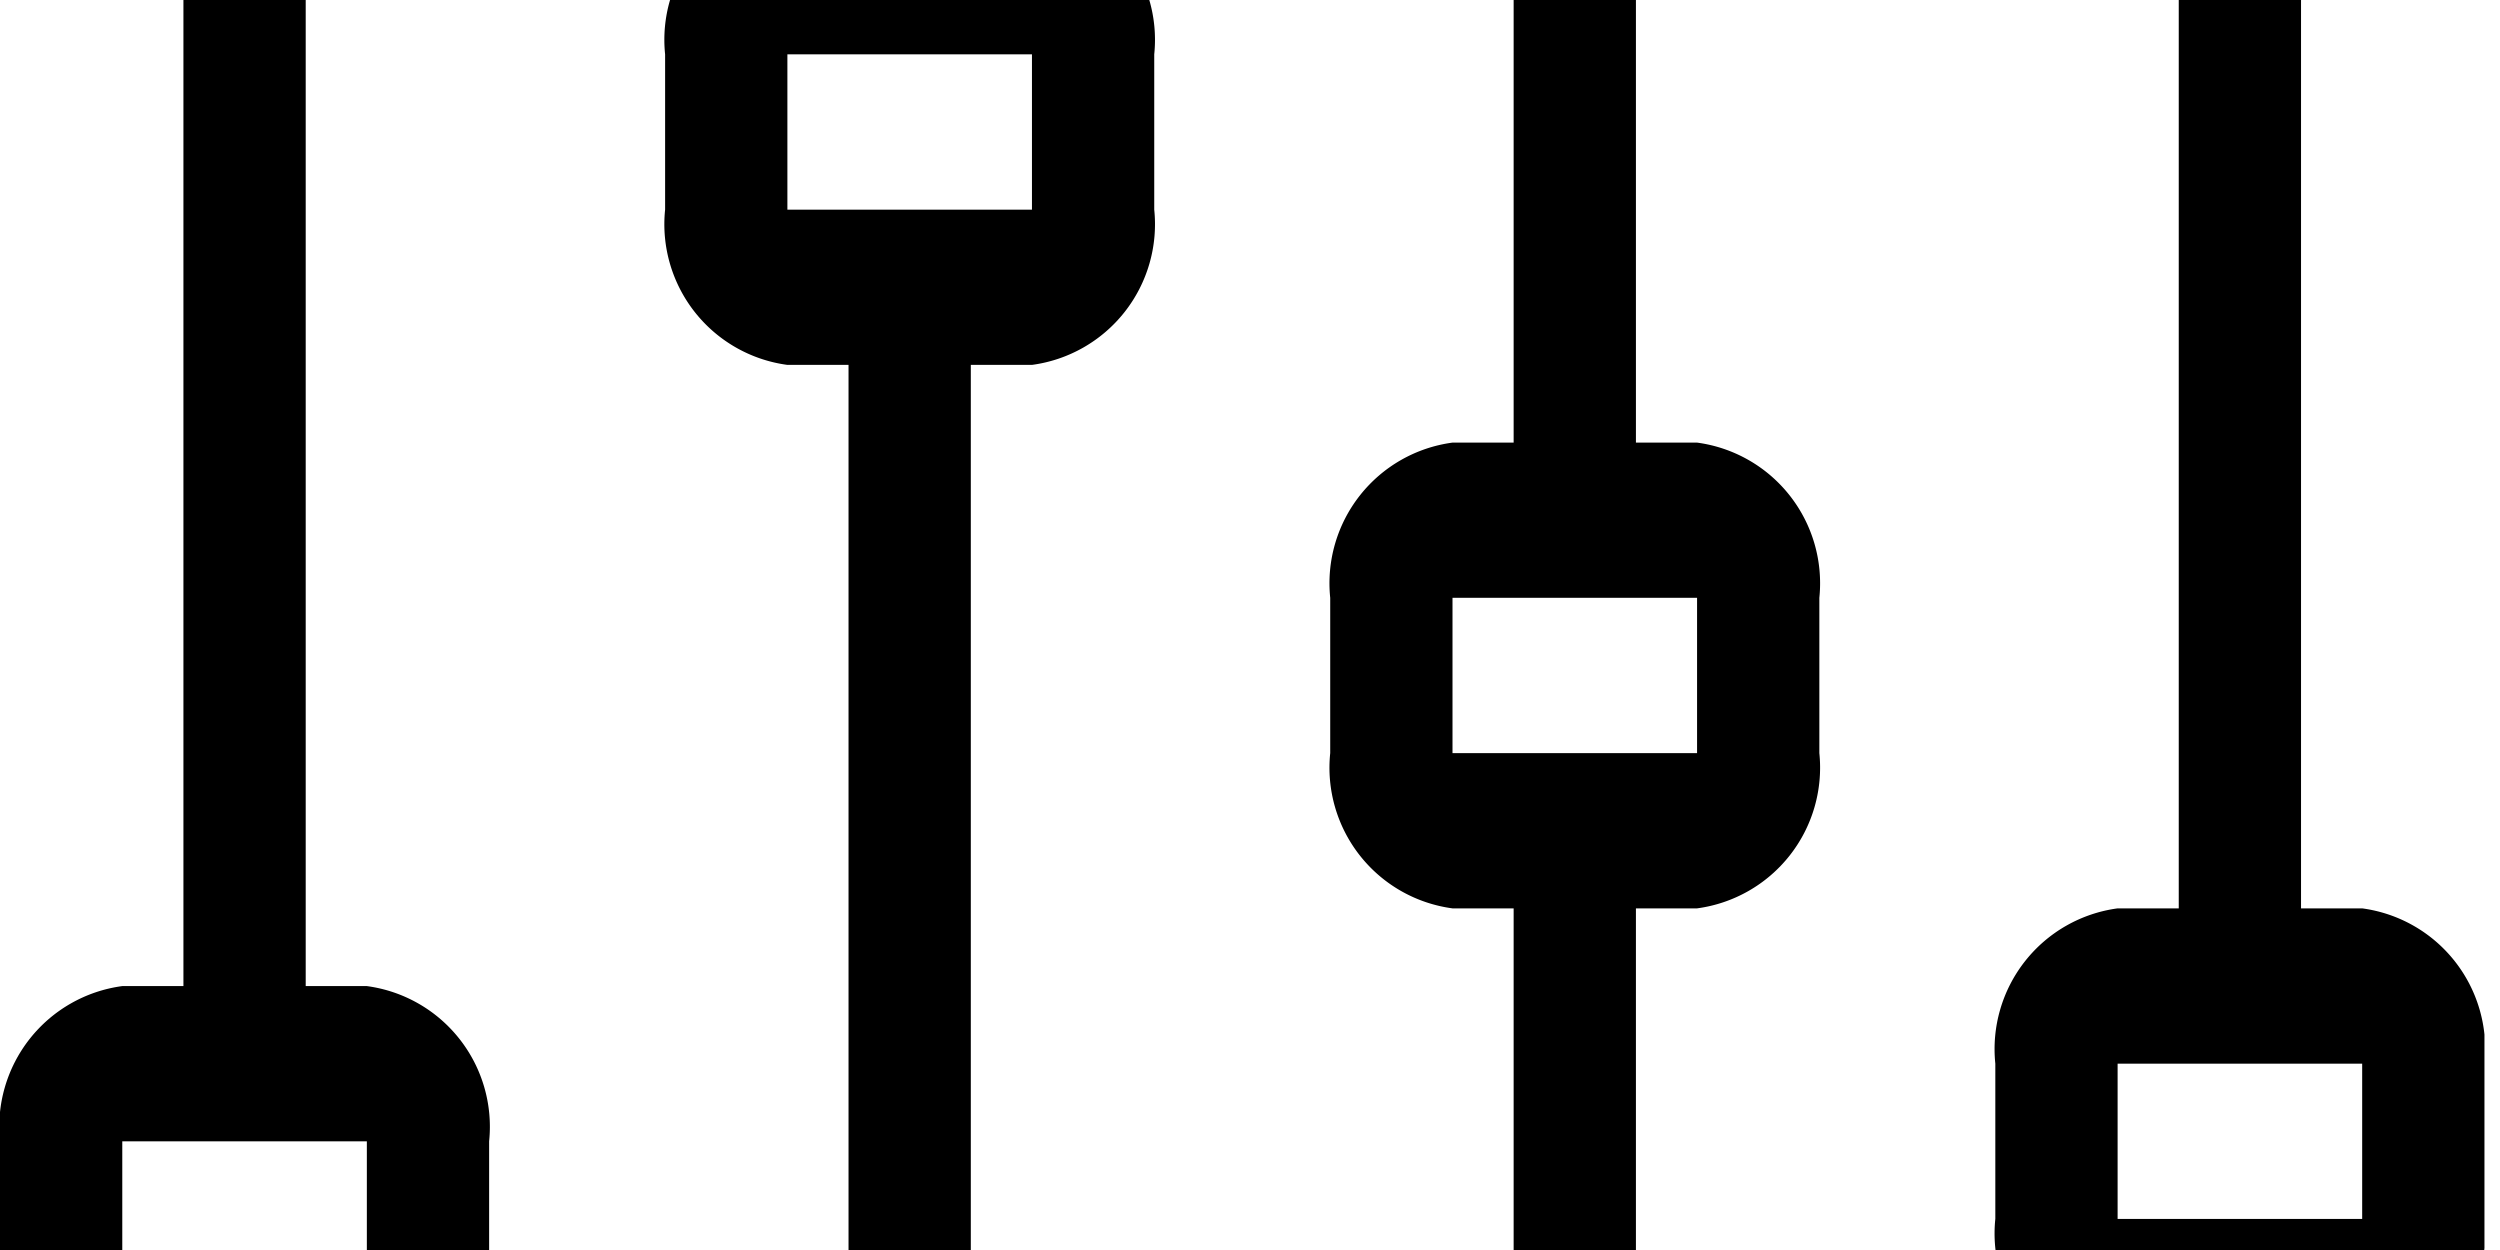 <?xml version="1.0"?>
<svg xmlns="http://www.w3.org/2000/svg" version="1.1" width="46" height="23" viewBox="0 0 46 23"><svg width="45.714" height="40" viewBox="0 0 45.714 40" x="0" y="-9">
  <g id="audio-console" transform="translate(0 -2.256)">
    <path id="Pfad_7" data-name="Pfad 7" d="M33.75,27.97H32.625V2.256h-2.25V27.97H29.25A2.612,2.612,0,0,0,27,30.827v2.857a2.612,2.612,0,0,0,2.25,2.857h1.125v5.714h2.25V36.542H33.75A2.612,2.612,0,0,0,36,33.685V30.827a2.612,2.612,0,0,0-2.25-2.857Zm0,5.714h-4.5V30.827h4.5Z" transform="translate(9.714 0)"/>
    <path id="Pfad_8" data-name="Pfad 8" d="M24.75,19.4H23.625V2.256h-2.25V19.4H20.25A2.611,2.611,0,0,0,18,22.256v2.857a2.611,2.611,0,0,0,2.25,2.857h1.125V42.256h2.25V27.97H24.75A2.612,2.612,0,0,0,27,25.113V22.256A2.611,2.611,0,0,0,24.75,19.4Zm0,5.714h-4.5V22.256h4.5Z" transform="translate(6.476)"/>
    <path id="Pfad_9" data-name="Pfad 9" d="M15.75,9.4H14.625V2.256h-2.25V9.4H11.25A2.611,2.611,0,0,0,9,12.256v2.857a2.611,2.611,0,0,0,2.25,2.857h1.125V42.256h2.25V17.97H15.75A2.611,2.611,0,0,0,18,15.113V12.256A2.611,2.611,0,0,0,15.75,9.4Zm0,5.714h-4.5V12.256h4.5Z" transform="translate(3.238)"/>
    <path id="Pfad_10" data-name="Pfad 10" d="M6.75,29.4H5.625V2.256H3.375V29.4H2.25A2.611,2.611,0,0,0,0,32.256v2.857A2.611,2.611,0,0,0,2.25,37.97H3.375v4.286h2.25V37.97H6.75A2.611,2.611,0,0,0,9,35.113V32.256A2.611,2.611,0,0,0,6.75,29.4Zm0,5.714H2.25V32.256h4.5Z" transform="translate(0 0)"/>
  </g>
</svg></svg>
